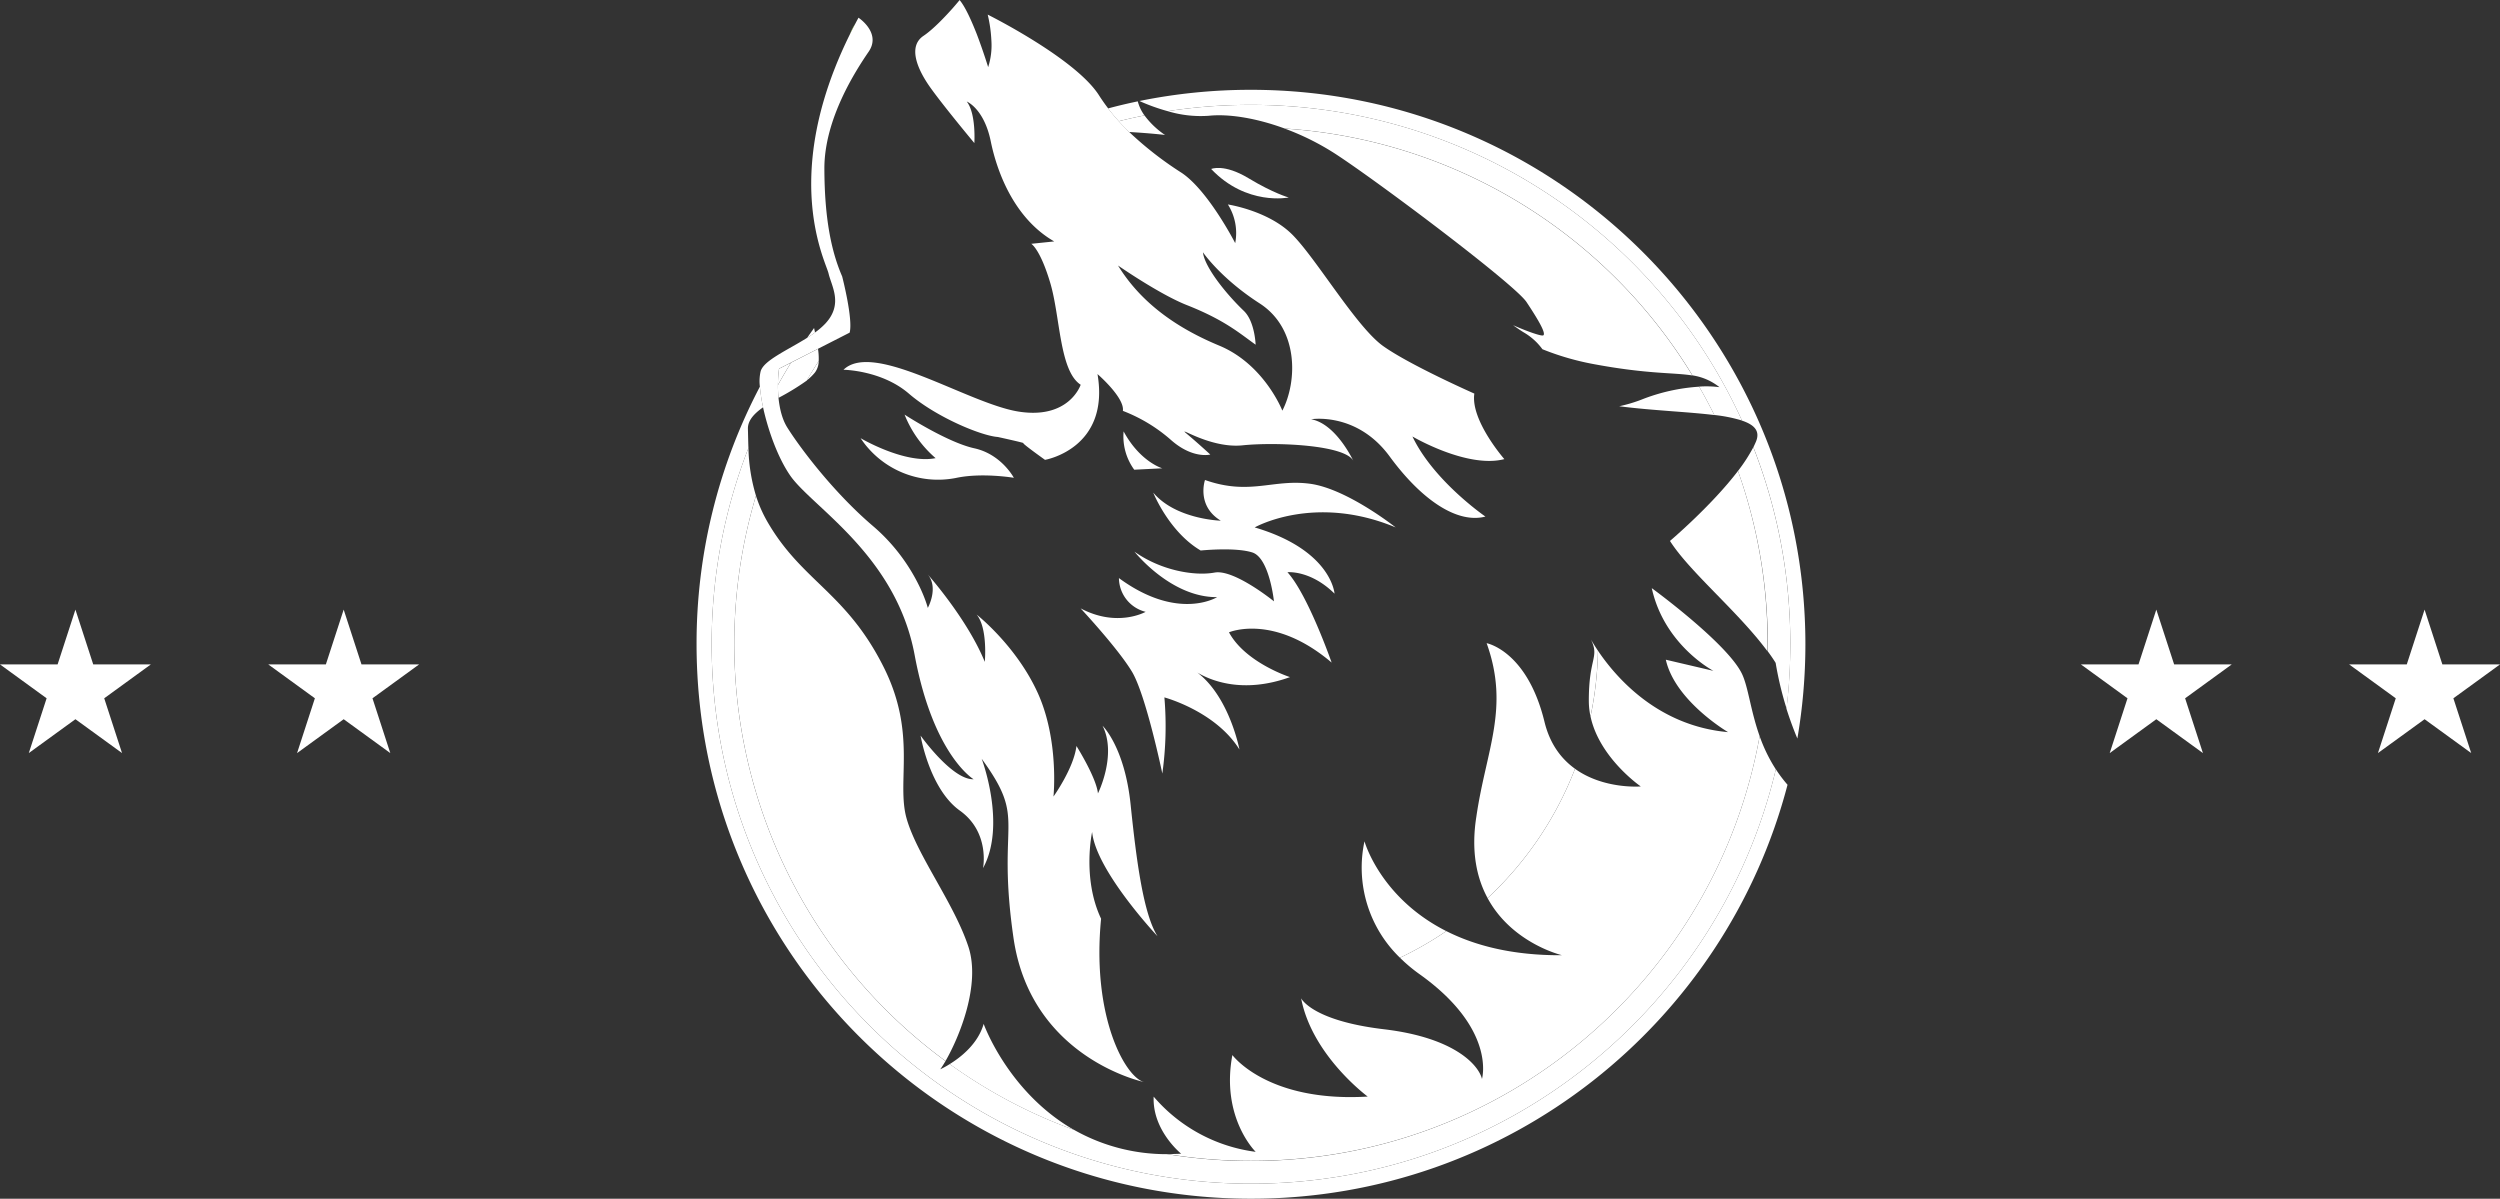 <svg id="Ebene_1" data-name="Ebene 1" xmlns="http://www.w3.org/2000/svg" viewBox="0 0 955.69 458.24"><rect x="0" y="0" width="955.69" height="458.24" fill="#333333" stroke="none"/><defs><style>.cls-1{fill:#fff;}.cls-2{fill:#8cbf44;}</style></defs><title>naturel-prestige_whit_logo</title><path class="cls-1" d="M462.12,288.62a16.11,16.11,0,0,1-2.57-5.37q-5.74,1.19-11.36,2.7c1.31,1.72,2.68,3.35,4.07,4.9Q457.15,289.61,462.12,288.62Z" transform="translate(-24.61 -244.5)"/><path class="cls-1" d="M502.85,284.59a206.23,206.23,0,0,1,187.68,120.7c4.76,1.61,7,4,5.36,8-.3.72-.66,1.45-1,2.2A205.66,205.66,0,0,1,709,490.78a208.24,208.24,0,0,1-1.47,24.66c1.27,4,2.68,7.83,4.17,11.39a213.3,213.3,0,0,0,3.07-36c0-117.06-94.9-212-212-212a212.92,212.92,0,0,0-42.59,4.28A73.17,73.17,0,0,0,471,287,207.74,207.74,0,0,1,502.85,284.59Z" transform="translate(-24.61 -244.5)"/><path class="cls-1" d="M322.41,385.46a49.51,49.51,0,0,0-.41,6.21q2.38-4.33,5-8.53Z" transform="translate(-24.61 -244.5)"/><path class="cls-1" d="M502.85,702.74c98.5,0,181.3-67.19,205.09-158.24a53.74,53.74,0,0,1-4.47-5.93C681.91,629.41,600.28,697,502.85,697,389,697,296.66,604.66,296.66,490.78a205.66,205.66,0,0,1,14.06-75c-.11-2.66-.13-5.11-.2-7.31-.1-3.19,2.34-5.83,5.81-8.28a62,62,0,0,1-1.22-7.9,211,211,0,0,0-24.22,98.46C290.89,607.84,385.79,702.74,502.85,702.74Z" transform="translate(-24.61 -244.5)"/><path class="cls-1" d="M502.85,284.59A207.74,207.74,0,0,0,471,287a43.6,43.6,0,0,0,15.65,1.76c7.8-.81,18.3.91,29.05,4.87A197.46,197.46,0,0,1,671.6,388a21.65,21.65,0,0,1,10.32,4.51,39.07,39.07,0,0,0-7.78-.22q3.06,5.32,5.79,10.85a56.41,56.41,0,0,1,10.6,2.12A206.23,206.23,0,0,0,502.85,284.59Z" transform="translate(-24.61 -244.5)"/><path class="cls-1" d="M502.86,688.32a198.88,198.88,0,0,1-32.13-2.61,71.75,71.75,0,0,1-35.5-9.27,197,197,0,0,1-47.56-25.17,32.74,32.74,0,0,1-3.62,2,35.66,35.66,0,0,0,2-3.15A197.74,197.74,0,0,1,313.6,434a67.89,67.89,0,0,1-2.88-18.23,205.66,205.66,0,0,0-14.06,75C296.66,604.66,389,697,502.85,697c97.42,0,179.06-67.57,200.62-158.4a60.18,60.18,0,0,1-6.19-12.68C680.71,618.24,600,688.32,502.86,688.32Z" transform="translate(-24.61 -244.5)"/><path class="cls-1" d="M333.13,373.68c1.06-.67,2.09-1.35,3.05-2.06-.12-.56-.25-1.15-.37-1.73Q334.45,371.77,333.13,373.68Z" transform="translate(-24.61 -244.5)"/><path class="cls-1" d="M694.86,415.47a61.68,61.68,0,0,1-5.86,9.06,197.19,197.19,0,0,1,11.4,66.25c0,.91,0,1.82,0,2.73,1.08,1.47,2.1,2.93,3,4.4a128.81,128.81,0,0,0,4.19,17.52A208.24,208.24,0,0,0,709,490.78,205.66,205.66,0,0,0,694.86,415.47Z" transform="translate(-24.61 -244.5)"/><path class="cls-1" d="M337.58,382.56a24.52,24.52,0,0,0-.27-4.7L327,383.14q-2.58,4.2-5,8.53a48.8,48.8,0,0,0,.21,4.92A91.66,91.66,0,0,0,333,390Q335.19,386.21,337.58,382.56Z" transform="translate(-24.61 -244.5)"/><path class="cls-1" d="M462.12,288.62q-5,1-9.86,2.23,1.94,2.16,3.95,4.11c3.78.21,8.33.54,13.38,1.08l.29,0A32.14,32.14,0,0,1,462.12,288.62Z" transform="translate(-24.61 -244.5)"/><path class="cls-1" d="M400.64,635.9c-2.16,7.64-8.77,12.79-13,15.38a197,197,0,0,0,47.56,25.17C409.94,662,400.64,635.9,400.64,635.9Z" transform="translate(-24.61 -244.5)"/><path class="cls-1" d="M336.18,386.86a7.49,7.49,0,0,0,1.4-4.3q-2.39,3.65-4.63,7.41A18.93,18.93,0,0,0,336.18,386.86Z" transform="translate(-24.61 -244.5)"/><path class="cls-1" d="M697.28,525.9c-3.5-9.83-4.33-18.77-6.78-23.85-5.65-11.7-34.46-32.72-34.46-32.72,4.79,21.83,23.56,31.62,23.56,31.62l-18.19-4.26c3.55,15.83,23.79,27.69,23.79,27.69-26.68-2.37-42.64-20.61-49.72-31.11a133,133,0,0,1-2.85,25.11c3.38,15.88,19.21,26.76,19.21,26.76s-14.1,1.19-25.14-6.75a132.85,132.85,0,0,1-33.42,49.44c9.38,17.35,28.46,21.83,28.46,21.83-19,.13-33.39-3.74-44.24-9.22a132.48,132.48,0,0,1-17.72,10.18,60.66,60.66,0,0,0,7.56,6.34c29.43,21,23.79,40,23.79,40-1.14-4.91-9.87-15.72-37.48-19S522,626.12,522,626.12c4.17,21.9,25.45,37.57,25.45,37.57-38.44,2.3-51.73-15.87-51.73-15.87-4.5,23.92,8.91,37,8.91,37a61.74,61.74,0,0,1-39-21.1c-.56,12.91,10.5,21.81,10.5,21.81-1.85.1-3.67.14-5.44.12a198.88,198.88,0,0,0,32.13,2.61C600,688.32,680.71,618.24,697.28,525.9Z" transform="translate(-24.61 -244.5)"/><path class="cls-1" d="M515.72,293.66a97.83,97.83,0,0,1,19.37,9.66c16.31,10.6,68.56,49.85,73.07,56.65s7.59,12.05,6.39,12.74c-.61.35-5.47-1.23-11.54-3.91,1.7,1.22,3.14,2.21,4.23,2.85a23.17,23.17,0,0,1,7,6.35,101.88,101.88,0,0,0,19.17,5.61c21.21,4,31,3.24,38.16,4.43A197.46,197.46,0,0,0,515.72,293.66Z" transform="translate(-24.61 -244.5)"/><path class="cls-1" d="M689,424.53C678.83,437.89,663,451.29,663,451.29c7.6,11.95,26.07,27,37.31,42.23,0-.91,0-1.82,0-2.73A197.19,197.19,0,0,0,689,424.53Z" transform="translate(-24.61 -244.5)"/><path class="cls-1" d="M652,397.31a56.77,56.77,0,0,1-8.41,2.49c12.78,1.65,26.23,2.11,36.37,3.37q-2.74-5.52-5.79-10.85A72.36,72.36,0,0,0,652,397.31Z" transform="translate(-24.61 -244.5)"/><path class="cls-1" d="M469.6,296l.42,0-.13-.09Z" transform="translate(-24.61 -244.5)"/><path class="cls-1" d="M386.06,650.1c5.17-8.93,13.57-29.11,8.74-43.71-5.53-16.73-19.63-34.9-23.62-49s4.08-32.27-8.77-57.89c-14.33-28.56-31.21-32.7-44.4-55.48a50.37,50.37,0,0,1-4.41-10A197.74,197.74,0,0,0,386.06,650.1Z" transform="translate(-24.61 -244.5)"/><path class="cls-1" d="M546.22,566.11a47.89,47.89,0,0,0,13.56,44.51,132.48,132.48,0,0,0,17.72-10.18C552.19,587.66,546.22,566.11,546.22,566.11Z" transform="translate(-24.61 -244.5)"/><path class="cls-1" d="M632.81,489c3.31,7-.88,6.76-.83,23.56a28.24,28.24,0,0,0,.64,5.8,133,133,0,0,0,2.85-25.11C634.38,491.63,633.49,490.18,632.81,489Z" transform="translate(-24.61 -244.5)"/><path class="cls-1" d="M626.7,538.38c-5.11-3.68-9.56-9.3-11.66-17.91-6.62-27.23-22.13-30.1-22.13-30.1,8.9,24.77-.22,40.78-3.92,66.29-2.11,13.37.15,23.51,4.29,31.16A132.85,132.85,0,0,0,626.7,538.38Z" transform="translate(-24.61 -244.5)"/><path class="cls-2" d="M349.95,256.46c-.19.46-.34.89-.5,1.33q1-2.08,2.13-4.19A13.24,13.24,0,0,0,349.95,256.46Z" transform="translate(-24.61 -244.5)"/><path class="cls-1" d="M326.64,426.23c8.22,12,40.48,30.33,47.62,68.68s22.54,47.48,22.54,47.48c-8.21.29-20.27-16.68-20.27-16.68s3.38,20.37,15,28.66,8.87,22,8.87,22c9.06-16.57-.52-41.82-.52-41.82,17.74,24.4,5.48,22.32,12.17,68.52s50.09,55.12,50.09,55.12c-7.13-1.5-20.31-24.7-16.61-62.48-7.31-15.44-3.43-33.15-3.43-33.15,1.54,14.92,25,39.84,25,39.84-5.31-8.39-8-28.2-10.28-50.3s-10.73-30.16-10.73-30.16c5.59,11.15-1.76,25.86-1.76,25.86-.63-6.08-8.22-18.13-8.22-18.13-1,8.48-8.78,19.33-8.78,19.33s2.22-21.45-6-39.58-23.39-30-23.39-30c4.33,5.13,3.14,18.1,3.14,18.1-6.79-16.6-21.85-33.47-21.85-33.47,4.33,5.14.06,12.84.06,12.84-1-3.8-6.39-18.88-21-31.33S330.92,416.4,325.62,408c-2.1-3.31-3-7.53-3.41-11.43a48.8,48.8,0,0,1-.21-4.92,49.51,49.51,0,0,1,.41-6.21l4.54-2.32,10.35-5.28,12.11-6.18c1.37-5.17-2.86-21.48-2.86-21.48-4.17-9.62-6.74-22.19-6.8-41.17s12-37.53,16.92-44.74c4.23-6.15-1.57-11.26-3.37-12.63-.31-.24-.51-.37-.51-.37-.42.78-.83,1.54-1.23,2.31q-1.11,2.12-2.13,4.19c-8.92,18.1-12.9,33.79-14.2,46.82-2.58,25.89,5.39,41.31,6.12,44.46,1.15,4.91,5.65,11.7-1.19,19.1a27.38,27.38,0,0,1-4,3.46c-1,.71-2,1.39-3.05,2.06-3.71,2.34-7.81,4.46-11.15,6.54s-5.85,4-6.55,6.14a16.58,16.58,0,0,0-.31,6,62,62,0,0,0,1.22,7.9C318.19,408.84,321.85,419.25,326.64,426.23Z" transform="translate(-24.61 -244.5)"/><path class="cls-1" d="M377.62,258.22c-5.93,4-2.51,12.54,2.69,19.82s16.77,21.15,16.77,21.15.74-11.24-2.91-15.89c0,0,6.62,2.66,9.19,15.24s9.42,29.74,24.25,38.25l-8.78.91s3.37,1.89,7.25,14.88,3.49,33.7,11.65,39c0,0-4.33,13.29-23.67,10.27s-55.44-27.21-67-16c0,0,14.6.16,25,9.13s27.66,16.12,34,16.57c0,0,10.39,2.28,9.76,2.34s8.27,6.4,8.27,6.4,24.92-4.25,20.07-32.79c0,0,10.44,9,9.7,14.07a60.9,60.9,0,0,1,18.25,11c8.39,7.51,15.17,5.69,15.17,5.69s-4.91-4.52-9.07-8,8.84,5.78,21.39,4.48,39.92-.22,42.49,6.21c0,0-6.56-14.39-16.26-16.18,0,0,17.45-2.92,30,14.2s26.13,25.77,36.62,23c0,0-19.8-13.58-27.9-30.61,0,0,20.94,12.35,35.14,8.65,0,0-13-14.85-11.47-25.05,0,0-24.58-10.85-34.85-18.16s-25.68-33.63-34.86-42.73S494,322.66,494,322.66a20.48,20.48,0,0,1,2.8,14.78s-10.33-20.15-20.54-26.91a132.92,132.92,0,0,1-20-15.58q-2-2-3.95-4.11c-1.39-1.55-2.76-3.18-4.07-4.9s-2.42-3.3-3.56-5.08c-9.07-14.14-42.5-30.78-42.5-30.78a52.39,52.39,0,0,1,1.41,9.86,27.29,27.29,0,0,1-1.23,10.22S400.47,264,398,257.52c-2-5.06-4.32-10.31-6.55-13,0,0-1.07,1.33-2.72,3.2C385.87,250.91,381.36,255.71,377.62,258.22ZM478.31,361.13c14.54,5.75,20.13,10.76,26.3,15.14,0,0-.29-8.9-4.51-12.93-6.92-6.61-15.06-16.86-15.63-22.39,0,0,6.73,9.91,21.67,19.53s14.49,29.77,8.68,41c0,0-6.9-17.71-24.13-24.86S460.4,359.64,452,346C452,346,467.84,357,478.31,361.13Z" transform="translate(-24.61 -244.5)"/><path class="cls-1" d="M353.59,412A35.51,35.51,0,0,0,390,427.22c9.92-2.15,22.18-.07,22.18-.07s-4.74-9-15.12-11.28S370.41,403,370.41,403a42.86,42.86,0,0,0,11.86,16.64C370.48,422,353.59,412,353.59,412Z" transform="translate(-24.61 -244.5)"/><path class="cls-1" d="M468.94,540.21a130.48,130.48,0,0,0,.79-29.11s19.56,5.23,28.69,19.92c0,0-3.76-20-16.1-29.43,4.88,2.94,17.27,8.3,35.43,1.75,0,0-17.06-5.49-23.33-17.12,0,0,17-7.34,39.24,11.57,0,0-9-25.86-16.89-34.54,0,0,8.78-.91,18,8.19,0,0-1.09-16.64-30.52-25.32,0,0,22.75-13,53.89,0,0,0-18.65-14.82-32.8-16.7s-23,4.61-40.09-1.43c0,0-3.42,9.84,6.05,15.56,0,0-17.17-.46-25.84-10.73,0,0,6,15,18.14,22.13,0,0,13.17-1.36,19.73.74s8.28,18.69,8.28,18.69-15.23-12.38-22.7-11-20.36-.68-30.63-8c0,0,13.86,17.55,31.6,17.39,0,0-14.88,9.35-37.53-7.28a13.43,13.43,0,0,0,10.21,12.9s-10.78,6.14-24.86-1.33c0,0,14.26,15.27,19.63,24.21S468.94,540.21,468.94,540.21Z" transform="translate(-24.61 -244.5)"/><path class="cls-1" d="M468.92,423.52s-8.5-2.47-14.78-14.11a21.63,21.63,0,0,0,4.06,14.65Z" transform="translate(-24.61 -244.5)"/><path class="cls-1" d="M487.61,309.1C501.13,323.34,517.26,320,517.26,320s-5.87-1.63-15.34-7.35S487.61,309.1,487.61,309.1Z" transform="translate(-24.61 -244.5)"/><polygon class="cls-1" points="113.56 287.89 131.38 274.94 149.2 287.89 142.39 266.94 160.21 253.99 138.19 253.99 131.38 233.04 124.57 253.99 102.55 253.99 120.37 266.94 113.56 287.89"/><polygon class="cls-1" points="955.69 253.99 933.66 253.99 926.86 233.04 920.05 253.99 898.02 253.99 915.84 266.94 909.03 287.88 926.86 274.94 944.68 287.88 937.87 266.94 955.69 253.99"/><polygon class="cls-1" points="11.01 287.88 28.83 274.94 46.65 287.88 39.84 266.94 57.66 253.99 35.64 253.99 28.83 233.04 22.02 253.99 0 253.99 17.82 266.94 11.01 287.88"/><polygon class="cls-1" points="831.12 253.99 824.31 233.04 817.5 253.99 795.48 253.99 813.29 266.94 806.49 287.89 824.31 274.94 842.13 287.89 835.32 266.94 853.14 253.99 831.12 253.99"/></svg>